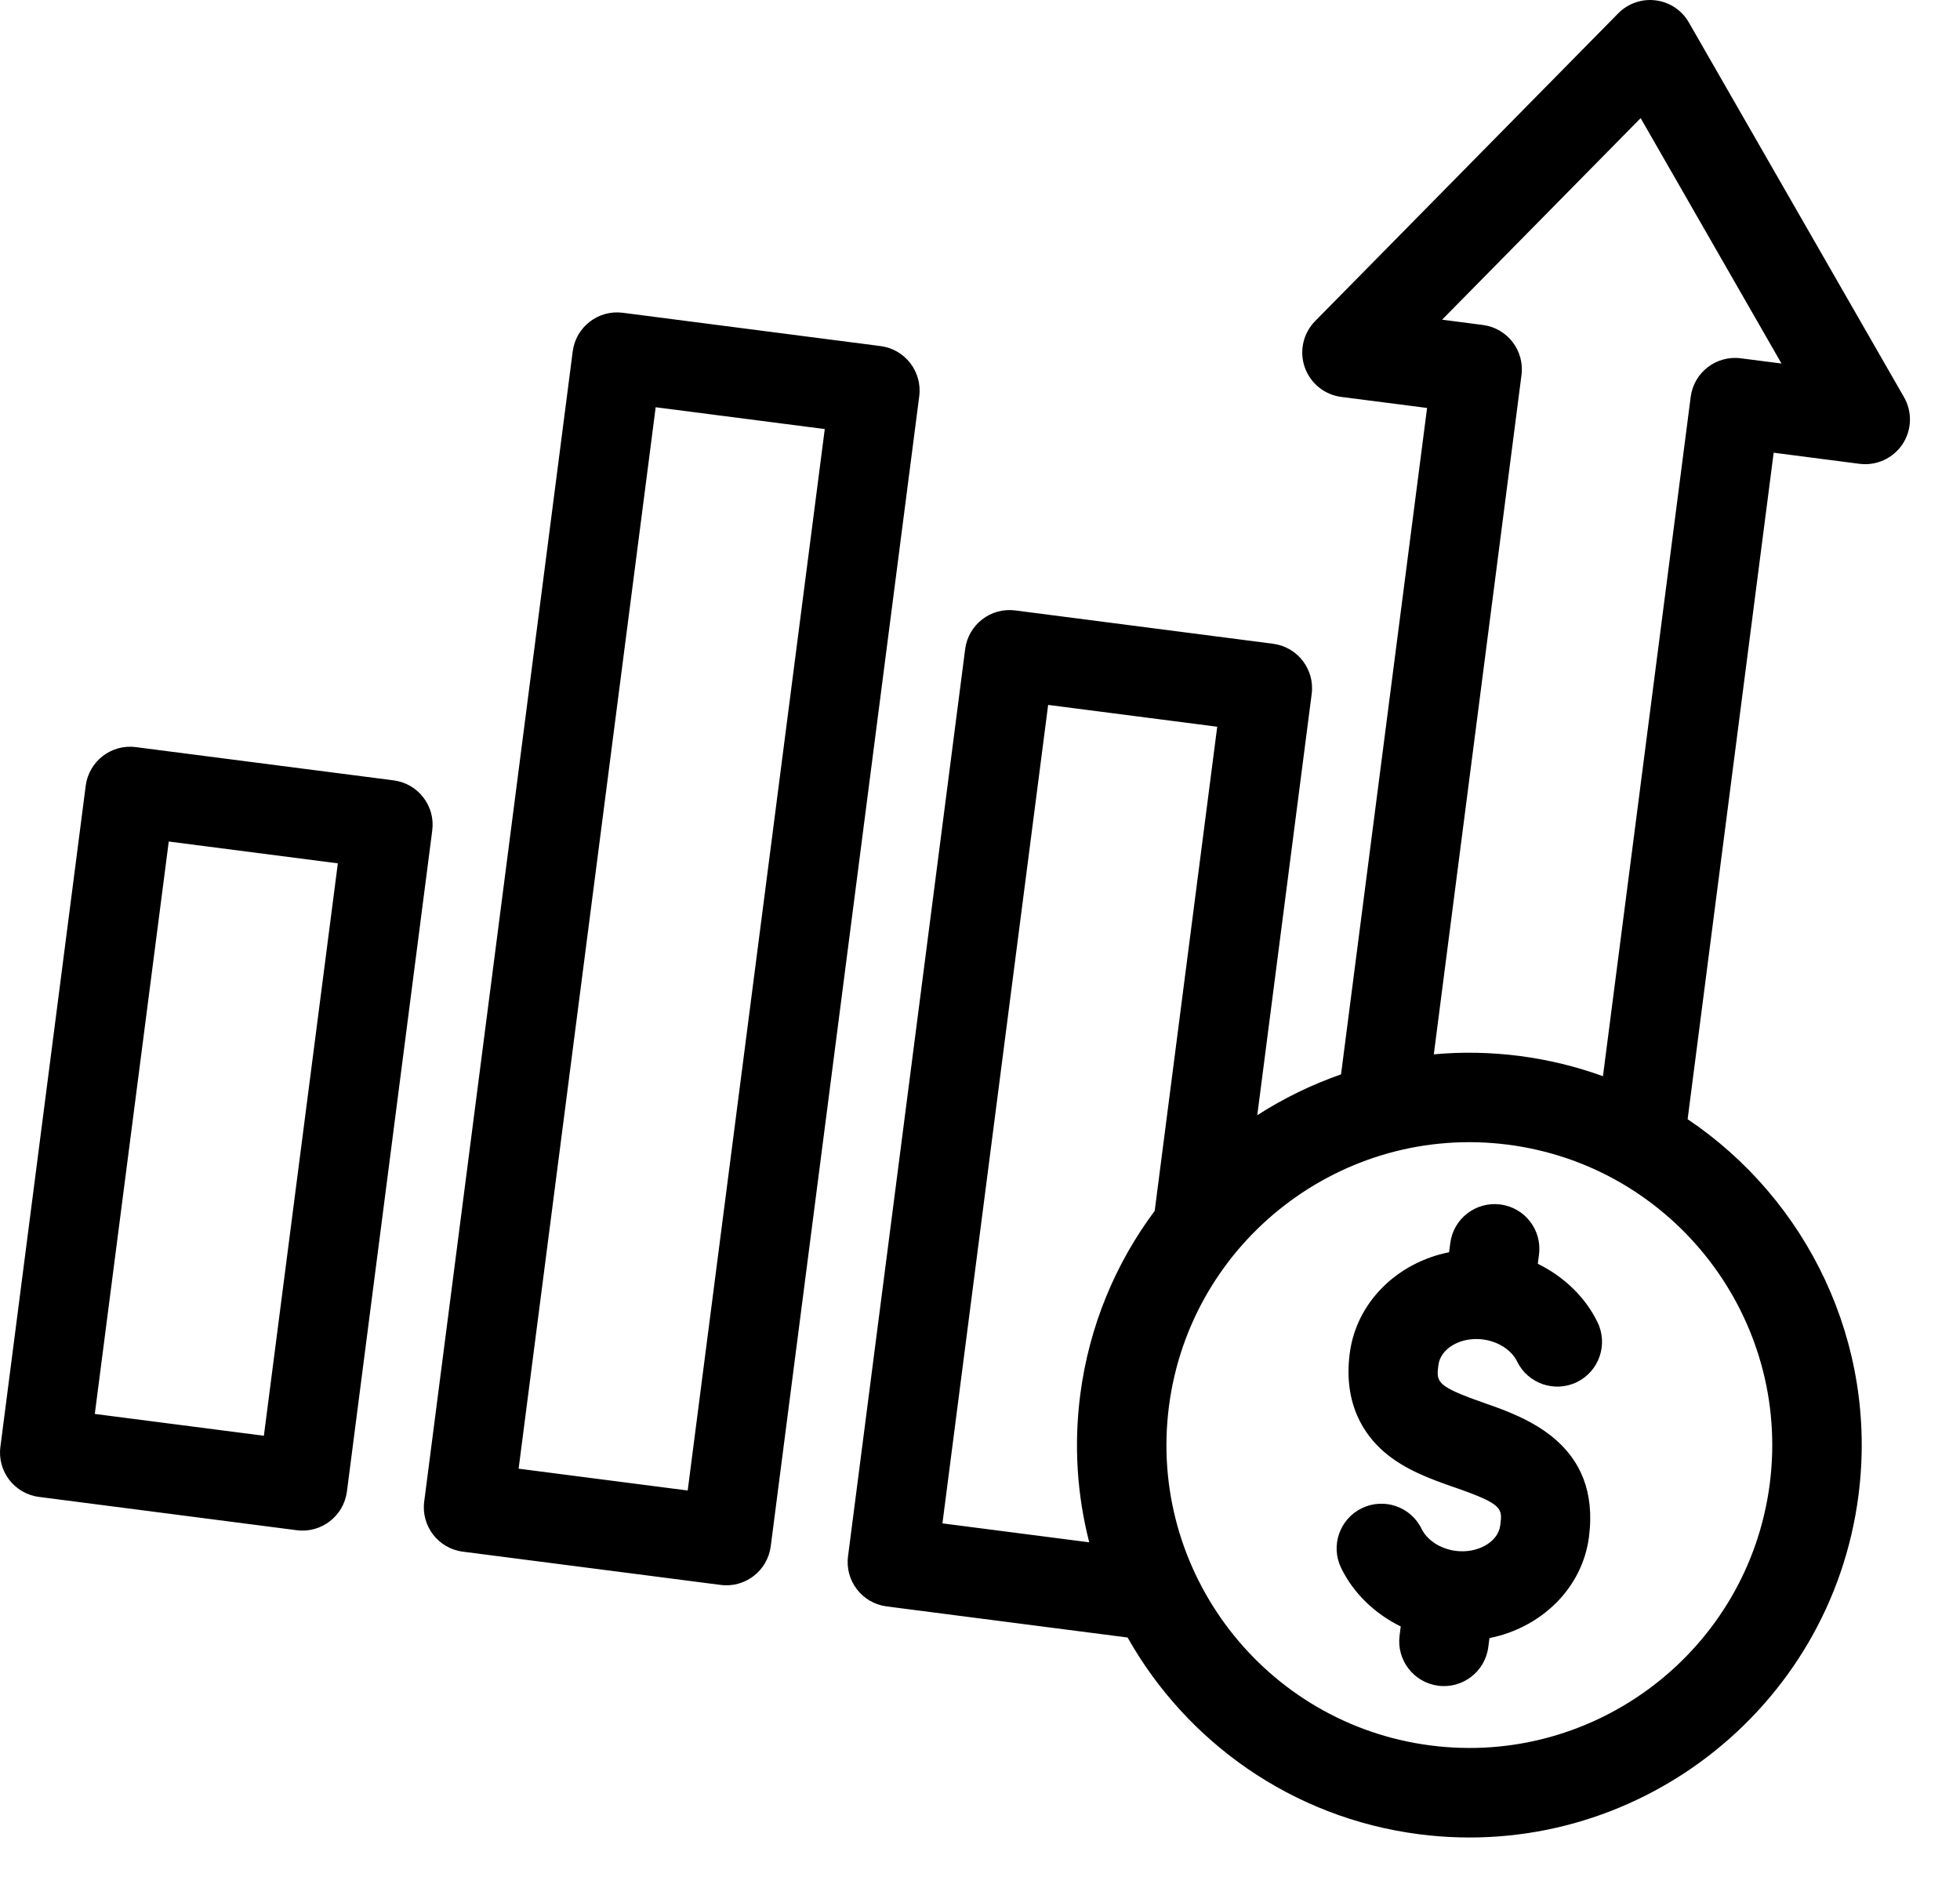 <svg width="30" height="29" viewBox="0 0 30 29" fill="none" xmlns="http://www.w3.org/2000/svg">
<path d="M6.025 11.944L2.079 11.435C1.704 11.386 1.361 11.651 1.312 12.026L0.006 22.145C-0.043 22.52 0.222 22.863 0.597 22.911L4.543 23.421C4.918 23.469 5.261 23.204 5.31 22.829L6.616 12.711C6.665 12.336 6.4 11.992 6.025 11.944ZM4.039 21.975L1.451 21.641L2.583 12.88L5.171 13.214L4.039 21.975ZM13.478 5.297L9.532 4.787C9.157 4.739 8.814 5.004 8.766 5.379L6.493 22.982C6.444 23.357 6.709 23.701 7.084 23.749L11.03 24.258C11.405 24.307 11.748 24.042 11.797 23.667L14.07 6.064C14.118 5.689 13.853 5.345 13.478 5.297ZM10.526 22.813L7.938 22.479L10.036 6.233L12.624 6.567L10.526 22.813ZM25.831 17.13L27.148 6.929L28.462 7.099C28.72 7.132 28.974 7.016 29.119 6.8C29.263 6.584 29.273 6.305 29.143 6.079L25.85 0.344C25.744 0.158 25.557 0.033 25.344 0.006C25.132 -0.022 24.919 0.052 24.769 0.204L20.129 4.915C19.947 5.1 19.885 5.373 19.97 5.619C20.055 5.865 20.271 6.041 20.529 6.075L21.843 6.244L20.526 16.444C20.073 16.602 19.643 16.812 19.244 17.069L20.077 10.62C20.125 10.245 19.86 9.901 19.485 9.853L15.539 9.343C15.164 9.295 14.821 9.56 14.773 9.935L12.98 23.82C12.931 24.195 13.196 24.538 13.571 24.587L17.259 25.063C18.158 26.656 19.77 27.822 21.72 28.074C25.005 28.498 28.022 26.172 28.446 22.888C28.747 20.556 27.661 18.36 25.831 17.13L25.831 17.13ZM22.697 4.974L22.073 4.893L25.112 1.808L27.268 5.564L26.645 5.484C26.27 5.435 25.926 5.7 25.878 6.075L24.535 16.472C24.13 16.325 23.703 16.22 23.258 16.162C22.813 16.105 22.375 16.098 21.946 16.137L23.288 5.741C23.337 5.366 23.072 5.022 22.697 4.974ZM14.425 23.316L16.043 10.789L18.631 11.123L17.674 18.533C17.077 19.333 16.671 20.291 16.534 21.35C16.434 22.127 16.488 22.89 16.672 23.606L14.425 23.316L14.425 23.316ZM21.896 26.715C19.361 26.388 17.565 24.06 17.892 21.525C18.22 18.991 20.548 17.193 23.083 17.52C25.618 17.848 27.415 20.177 27.088 22.712C26.76 25.248 24.431 27.043 21.896 26.715ZM24.321 23.523C24.219 24.311 23.59 24.913 22.798 25.072L22.78 25.209C22.732 25.584 22.389 25.849 22.014 25.801C21.639 25.752 21.374 25.409 21.422 25.034L21.44 24.894C21.043 24.699 20.716 24.386 20.528 23.999C20.362 23.659 20.504 23.25 20.844 23.084C21.184 22.919 21.594 23.06 21.759 23.4C21.844 23.575 22.049 23.707 22.28 23.737C22.617 23.78 22.93 23.602 22.963 23.348C22.997 23.085 23.005 23.023 22.264 22.765C22.263 22.765 22.263 22.765 22.262 22.765L22.262 22.765C21.906 22.64 21.506 22.499 21.185 22.222C20.889 21.966 20.558 21.497 20.659 20.715C20.761 19.927 21.39 19.324 22.18 19.166L22.198 19.026C22.246 18.651 22.59 18.387 22.965 18.435C23.34 18.483 23.605 18.827 23.556 19.202L23.538 19.343C23.936 19.538 24.264 19.851 24.452 20.238C24.617 20.578 24.476 20.988 24.136 21.154C23.796 21.319 23.386 21.178 23.221 20.838C23.136 20.663 22.93 20.531 22.698 20.501C22.362 20.457 22.05 20.636 22.017 20.89C21.983 21.151 21.975 21.213 22.712 21.471L22.712 21.471C22.713 21.472 22.713 21.472 22.714 21.472C23.34 21.69 24.505 22.095 24.321 23.523L24.321 23.523Z" fill="black"/>
</svg>
